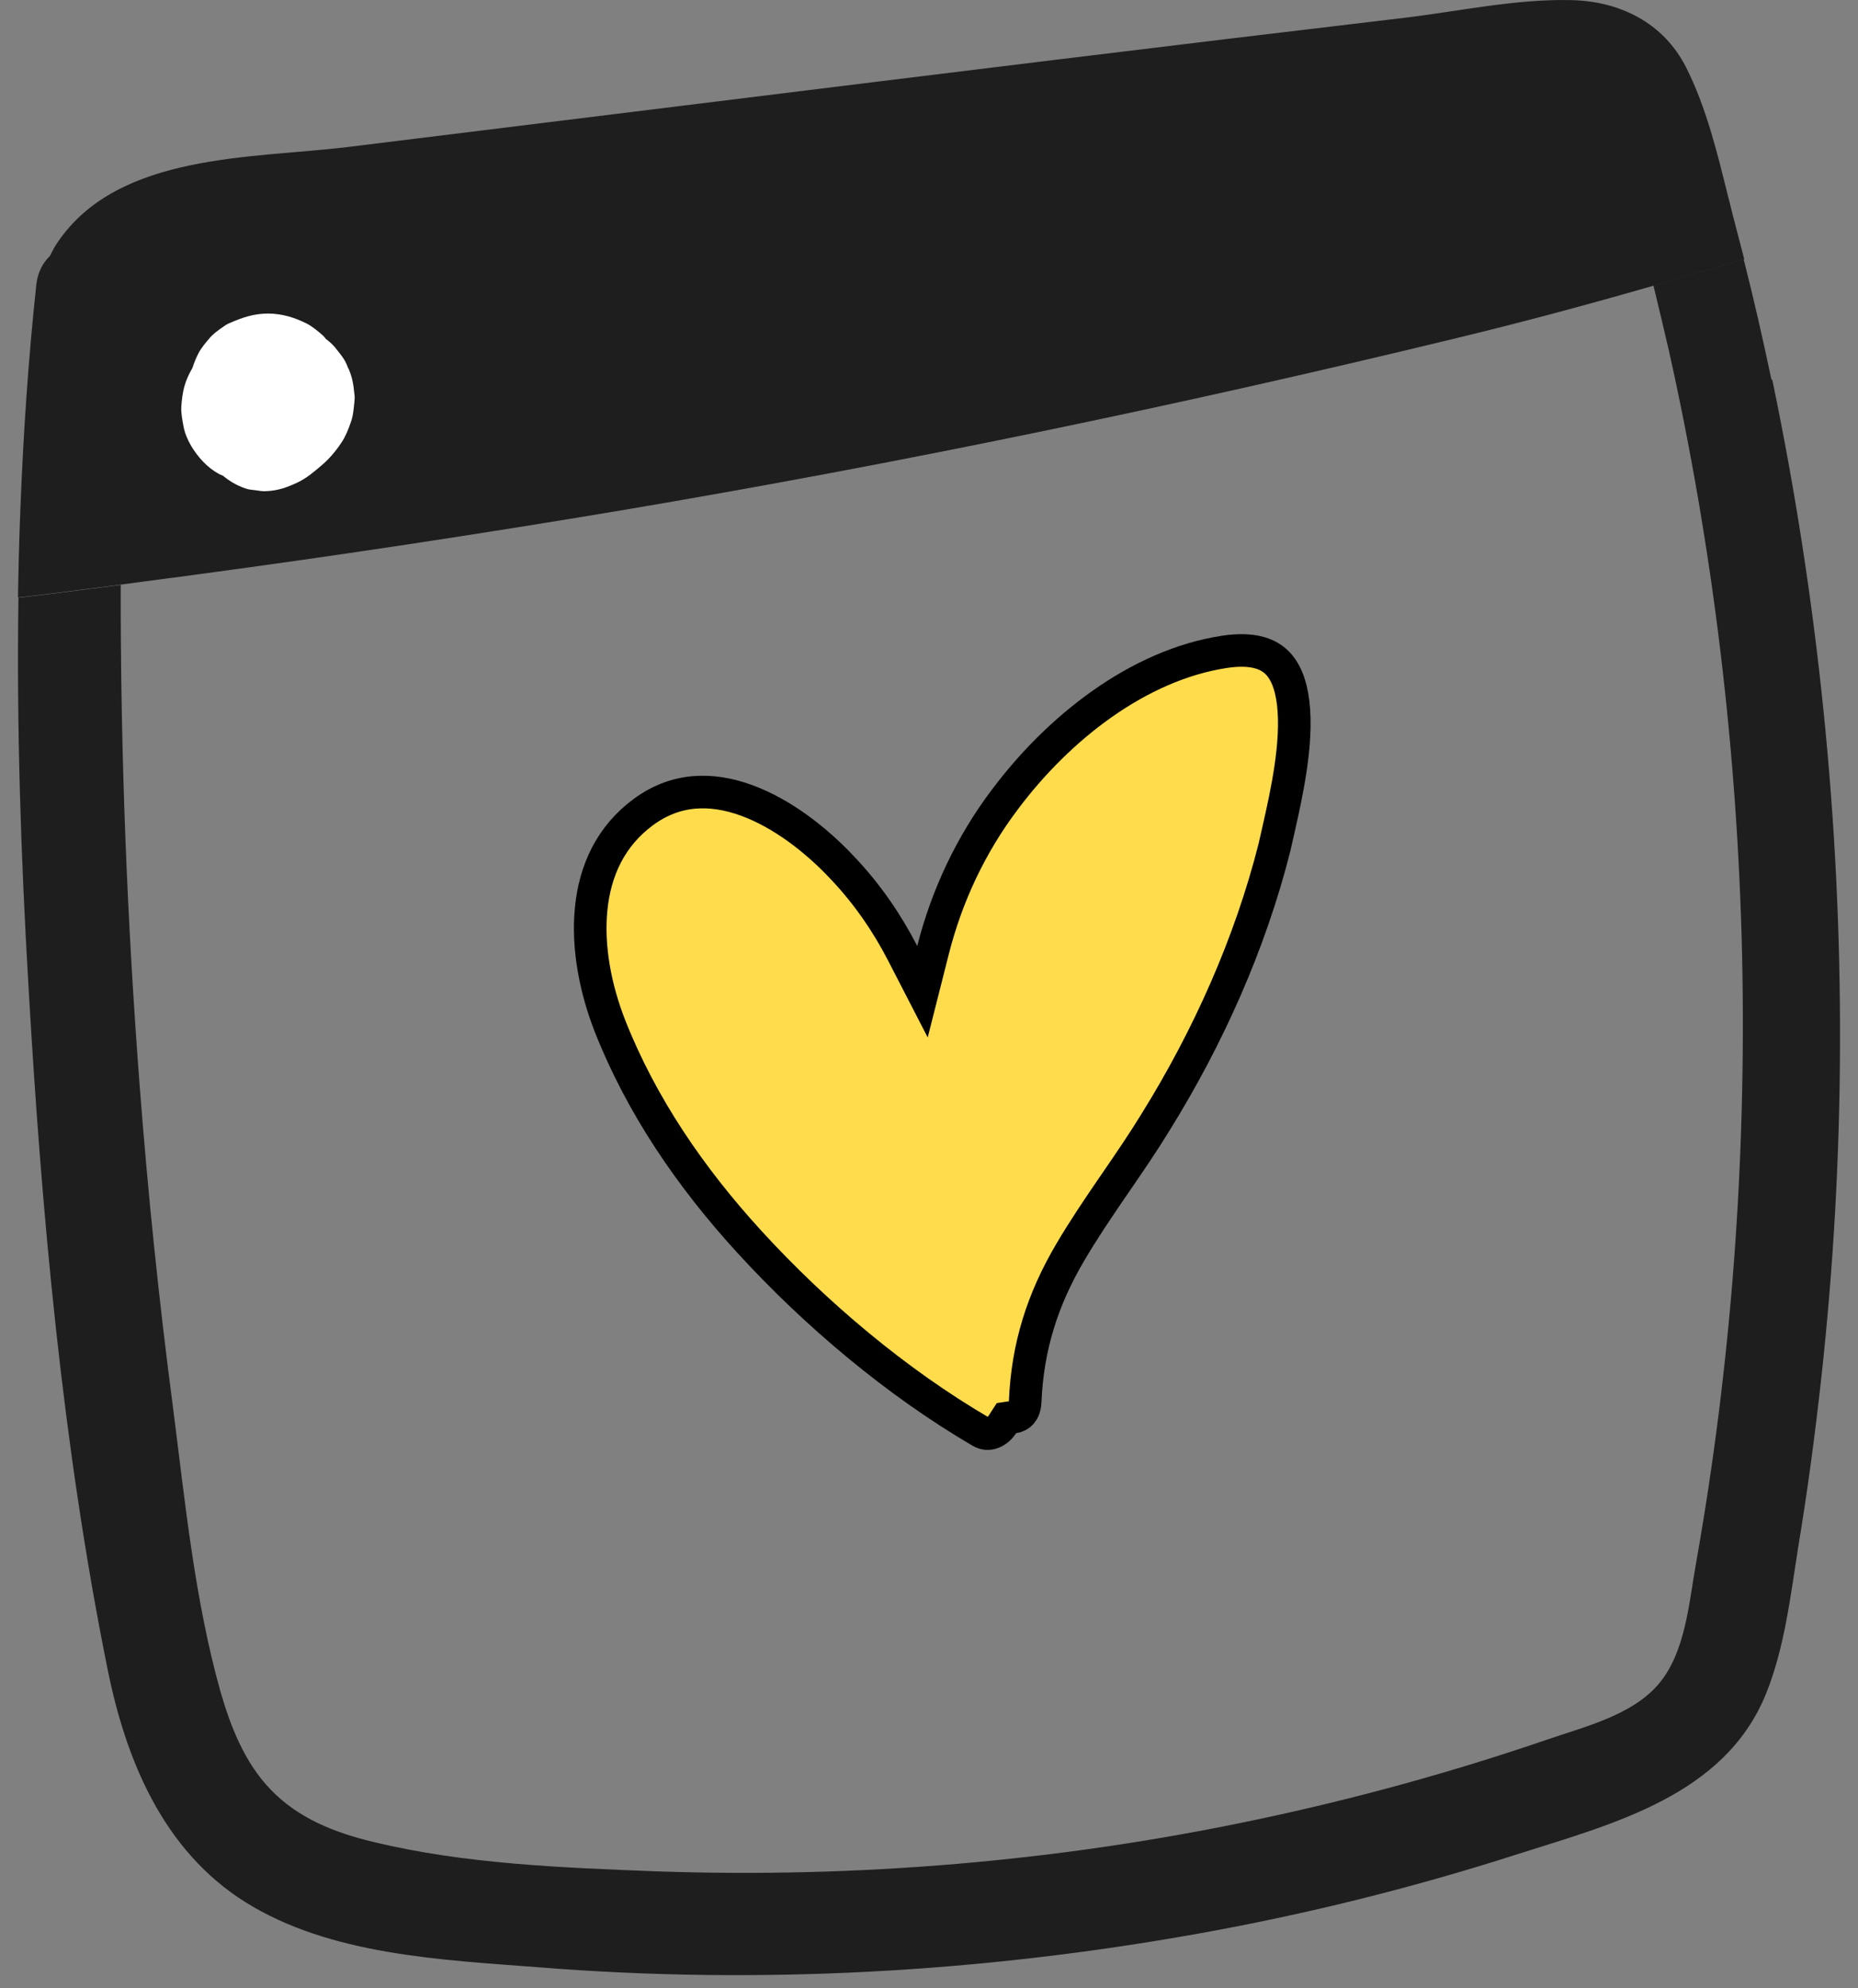 <svg xmlns="http://www.w3.org/2000/svg" width="57" height="61" viewBox="0 0 57 61" fill="none"><rect x="0" y="0" width="57" height="61" fill="#808080" stroke="none"/><path d="M54.342 11.635C54.083 10.404 53.801 9.166 53.49 7.943C52.57 8.217 51.651 8.491 50.724 8.758C50.887 9.425 51.043 10.093 51.199 10.76C52.563 16.862 53.304 23.09 53.445 29.333C53.578 35.576 53.119 41.833 52.029 47.972C51.814 49.166 51.71 50.679 50.895 51.65C50.086 52.621 48.603 52.977 47.462 53.37C44.54 54.371 41.545 55.194 38.52 55.831C32.485 57.107 26.301 57.626 20.14 57.411C17.263 57.3 14.246 57.188 11.443 56.506C10.264 56.224 9.137 55.78 8.292 54.89C7.506 54.074 7.076 52.977 6.765 51.902C5.971 49.077 5.675 46.052 5.304 43.153C4.874 39.891 4.54 36.621 4.288 33.351C3.895 28.228 3.695 23.083 3.703 17.945C2.657 18.078 1.612 18.219 0.566 18.337C0.507 22.297 0.64 26.256 0.87 30.193C1.271 37.185 1.908 44.302 3.295 51.183C3.858 53.993 5 56.766 7.521 58.352C10.123 59.983 13.541 60.124 16.514 60.354C23.276 60.895 30.083 60.517 36.748 59.324C40.07 58.73 43.347 57.915 46.557 56.884C49.486 55.95 52.911 55.09 54.179 51.961C54.75 50.545 54.928 48.966 55.165 47.468C55.454 45.733 55.684 43.998 55.877 42.249C56.248 38.86 56.44 35.45 56.448 32.039C56.47 25.203 55.766 18.352 54.372 11.657L54.342 11.635Z" fill="#1E1E1E"></path><path d="M53.49 7.951C52.57 8.225 51.651 8.499 50.724 8.766C48.685 9.352 46.646 9.901 44.585 10.397C36.14 12.444 27.651 14.208 19.08 15.654C14.742 16.381 10.39 17.041 6.031 17.626C5.252 17.73 4.466 17.834 3.688 17.938C2.642 18.071 1.597 18.212 0.552 18.331C0.566 17.419 0.589 16.507 0.626 15.602C0.715 13.304 0.87 11.005 1.115 8.722C1.159 8.351 1.315 8.062 1.53 7.854C1.604 7.706 1.679 7.558 1.775 7.424C3.636 4.688 7.743 4.866 10.672 4.51C14.268 4.066 17.871 3.621 21.482 3.176C28.681 2.286 35.895 1.396 43.102 0.544C44.763 0.344 46.513 -0.035 48.188 0.003C49.686 0.032 51.028 0.692 51.725 2.064C52.34 3.28 52.681 4.681 53.015 6.03C53.082 6.275 53.134 6.52 53.2 6.757C53.304 7.157 53.408 7.558 53.512 7.958L53.49 7.951Z" fill="#1E1E1E"></path><path d="M10.687 11.309C10.65 11.22 10.613 11.117 10.561 11.035C10.479 10.902 10.368 10.776 10.272 10.65C10.19 10.553 10.094 10.472 9.997 10.398C9.968 10.361 9.938 10.323 9.908 10.294C9.753 10.16 9.589 10.019 9.404 9.923C9.026 9.738 8.663 9.626 8.24 9.619C7.803 9.619 7.462 9.73 7.069 9.901C6.994 9.93 6.928 9.968 6.868 10.012C6.705 10.123 6.535 10.242 6.409 10.398C6.29 10.538 6.157 10.694 6.075 10.865C6.008 10.998 5.949 11.146 5.904 11.287C5.801 11.465 5.712 11.651 5.653 11.866C5.601 12.058 5.578 12.266 5.563 12.459C5.549 12.666 5.593 12.881 5.63 13.082C5.704 13.482 5.957 13.875 6.231 14.164C6.372 14.312 6.542 14.446 6.72 14.542C6.757 14.564 6.794 14.572 6.839 14.594C7.046 14.764 7.269 14.898 7.536 14.987C7.64 15.024 7.721 15.024 7.832 15.039C7.944 15.054 8.047 15.076 8.151 15.069C8.537 15.054 8.789 14.957 9.13 14.802C9.412 14.668 9.671 14.446 9.901 14.246C10.131 14.045 10.331 13.801 10.494 13.549C10.605 13.378 10.687 13.171 10.754 12.978C10.835 12.77 10.85 12.548 10.872 12.333C10.88 12.251 10.887 12.169 10.872 12.088C10.843 11.784 10.806 11.569 10.687 11.295V11.309Z" fill="white"></path><path d="M30.831 24.524C32.463 22.344 34.91 20.4 37.571 19.997C38.4 19.873 38.862 20.044 39.135 20.289C39.423 20.547 39.604 20.979 39.674 21.58C39.815 22.793 39.471 24.353 39.226 25.434L39.097 26.001C38.35 28.958 37.062 31.833 35.448 34.43L35.447 34.433C35.069 35.049 34.661 35.646 34.244 36.254C34.211 36.302 34.178 36.351 34.144 36.399C33.696 37.054 33.242 37.723 32.832 38.422C31.986 39.858 31.522 41.309 31.451 42.992L31.451 42.993C31.444 43.183 31.386 43.292 31.331 43.355C31.275 43.418 31.197 43.46 31.1 43.474L30.876 43.507L30.753 43.697C30.67 43.825 30.551 43.918 30.432 43.959C30.324 43.995 30.211 43.993 30.089 43.922C27.5 42.409 25.01 40.308 22.985 38.093L22.985 38.093C21.192 36.132 19.68 33.929 18.714 31.478C18.268 30.341 18.017 29.056 18.136 27.877C18.254 26.707 18.73 25.657 19.733 24.916C20.73 24.179 21.82 24.161 22.898 24.553C23.994 24.952 25.045 25.769 25.854 26.635L25.854 26.635L25.856 26.637C26.6 27.423 27.211 28.31 27.695 29.251L28.3 30.425L28.624 29.145C29.046 27.48 29.789 25.902 30.829 24.527L30.831 24.524Z" fill="#FFDC4C" stroke="black"></path></svg>